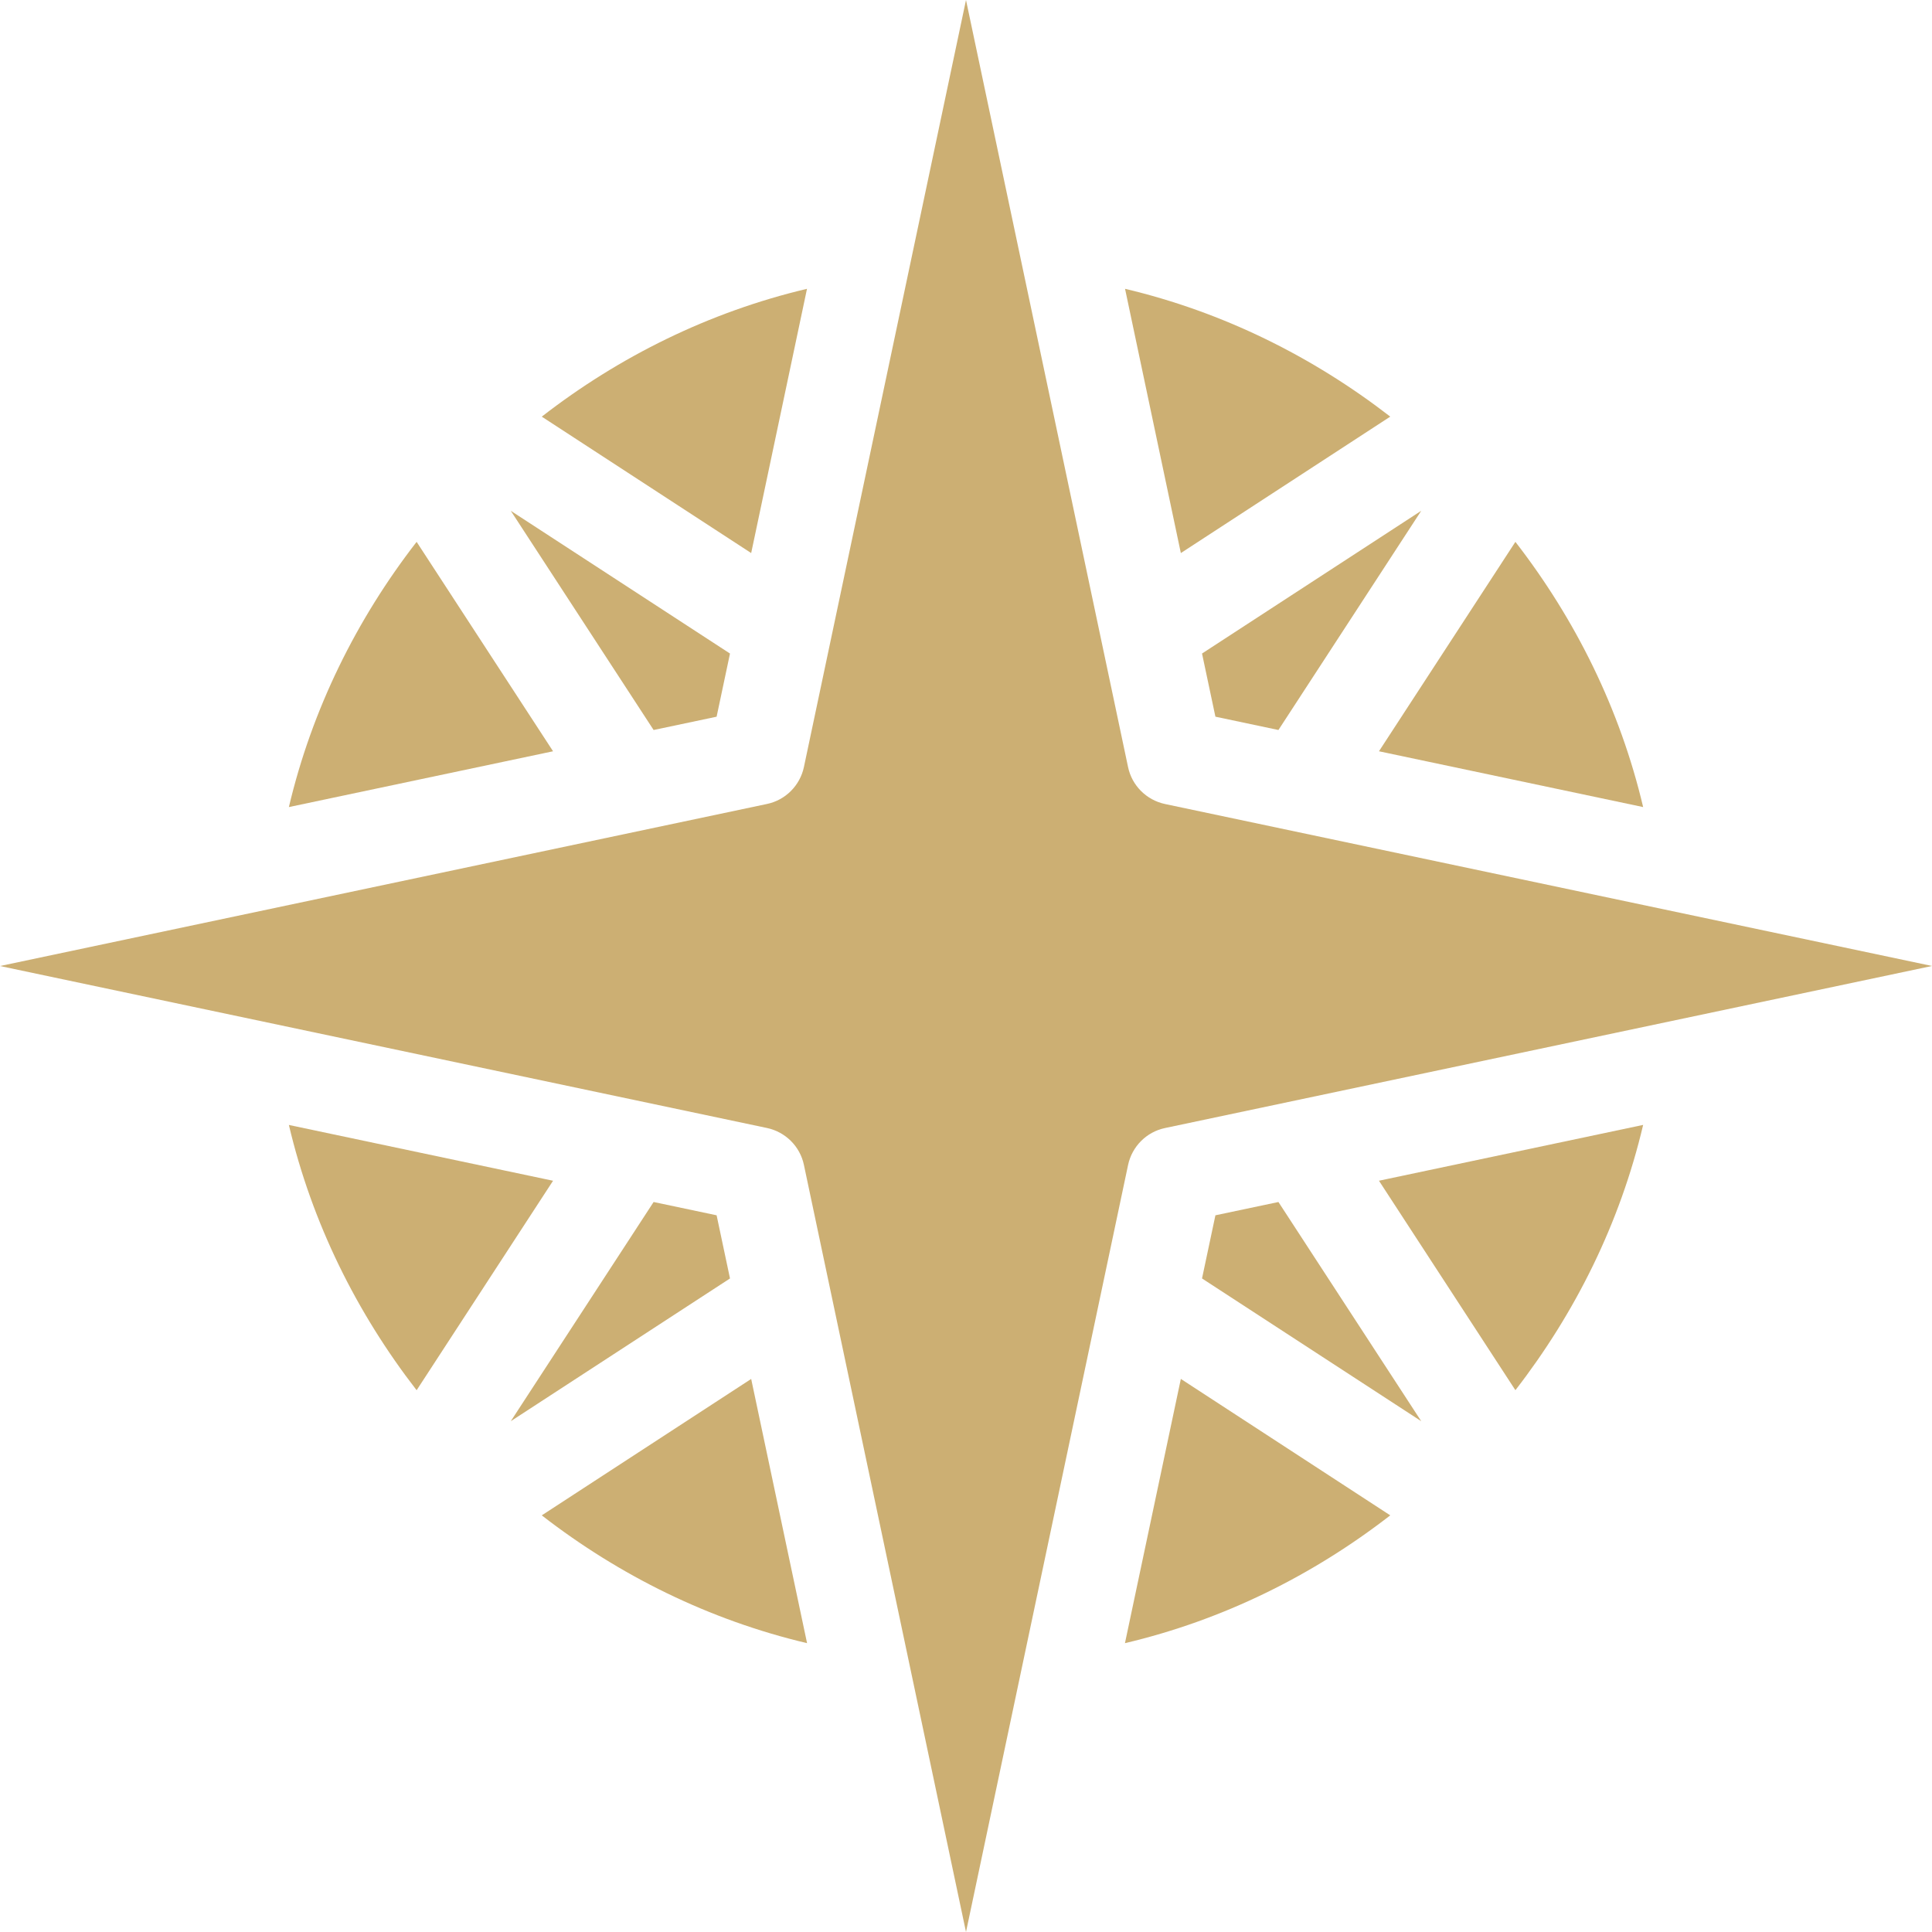 <?xml version="1.0" encoding="UTF-8"?> <svg xmlns="http://www.w3.org/2000/svg" width="84" height="84" viewBox="0 0 84 84" fill="none"> <path d="M28.418 52.261L22.208 61.791L31.739 55.585L31.157 52.839L28.418 52.261Z" fill="#CCAF73"></path> <path d="M32.66 59.954L23.555 65.885C26.922 68.496 30.825 70.434 35.09 71.442L32.66 59.954Z" fill="#CCAF73"></path> <path d="M48.911 71.442C53.173 70.438 57.079 68.496 60.446 65.885L51.341 59.953L48.911 71.442Z" fill="#CCAF73"></path> <path d="M50.652 34.957C49.847 34.786 49.214 34.156 49.046 33.351L42 0L34.953 33.349C34.782 34.154 34.152 34.787 33.347 34.955L0 42.001L33.347 49.043C34.152 49.214 34.785 49.844 34.953 50.649L42 84L49.047 50.651C49.218 49.846 49.848 49.213 50.653 49.045L84 41.999L50.652 34.957Z" fill="#CCAF73"></path> <path d="M59.955 51.336L65.887 60.443C68.494 57.077 70.437 53.174 71.441 48.909L59.955 51.336Z" fill="#CCAF73"></path> <path d="M59.955 32.664L71.441 35.09C70.437 30.829 68.494 26.923 65.887 23.559L59.955 32.664Z" fill="#CCAF73"></path> <path d="M55.584 52.261L52.844 52.839L52.262 55.585L61.793 61.791L55.584 52.261Z" fill="#CCAF73"></path> <path d="M32.66 24.046L35.087 12.557C30.825 13.566 26.919 15.504 23.555 18.115L32.66 24.046Z" fill="#CCAF73"></path> <path d="M51.341 24.046L60.446 18.114C57.079 15.508 53.176 13.565 48.915 12.557L51.341 24.046Z" fill="#CCAF73"></path> <path d="M18.114 60.445L24.046 51.337L12.56 48.911C13.565 53.175 15.507 57.078 18.114 60.445Z" fill="#CCAF73"></path> <path d="M55.584 31.739L61.793 22.208L52.262 28.414L52.844 31.16L55.584 31.739Z" fill="#CCAF73"></path> <path d="M31.157 31.161L31.739 28.415L22.208 22.209L28.418 31.739L31.157 31.161Z" fill="#CCAF73"></path> <path d="M12.56 35.09L24.046 32.664L18.114 23.559C15.507 26.923 13.566 30.828 12.56 35.09Z" fill="#CCAF73"></path> </svg> 